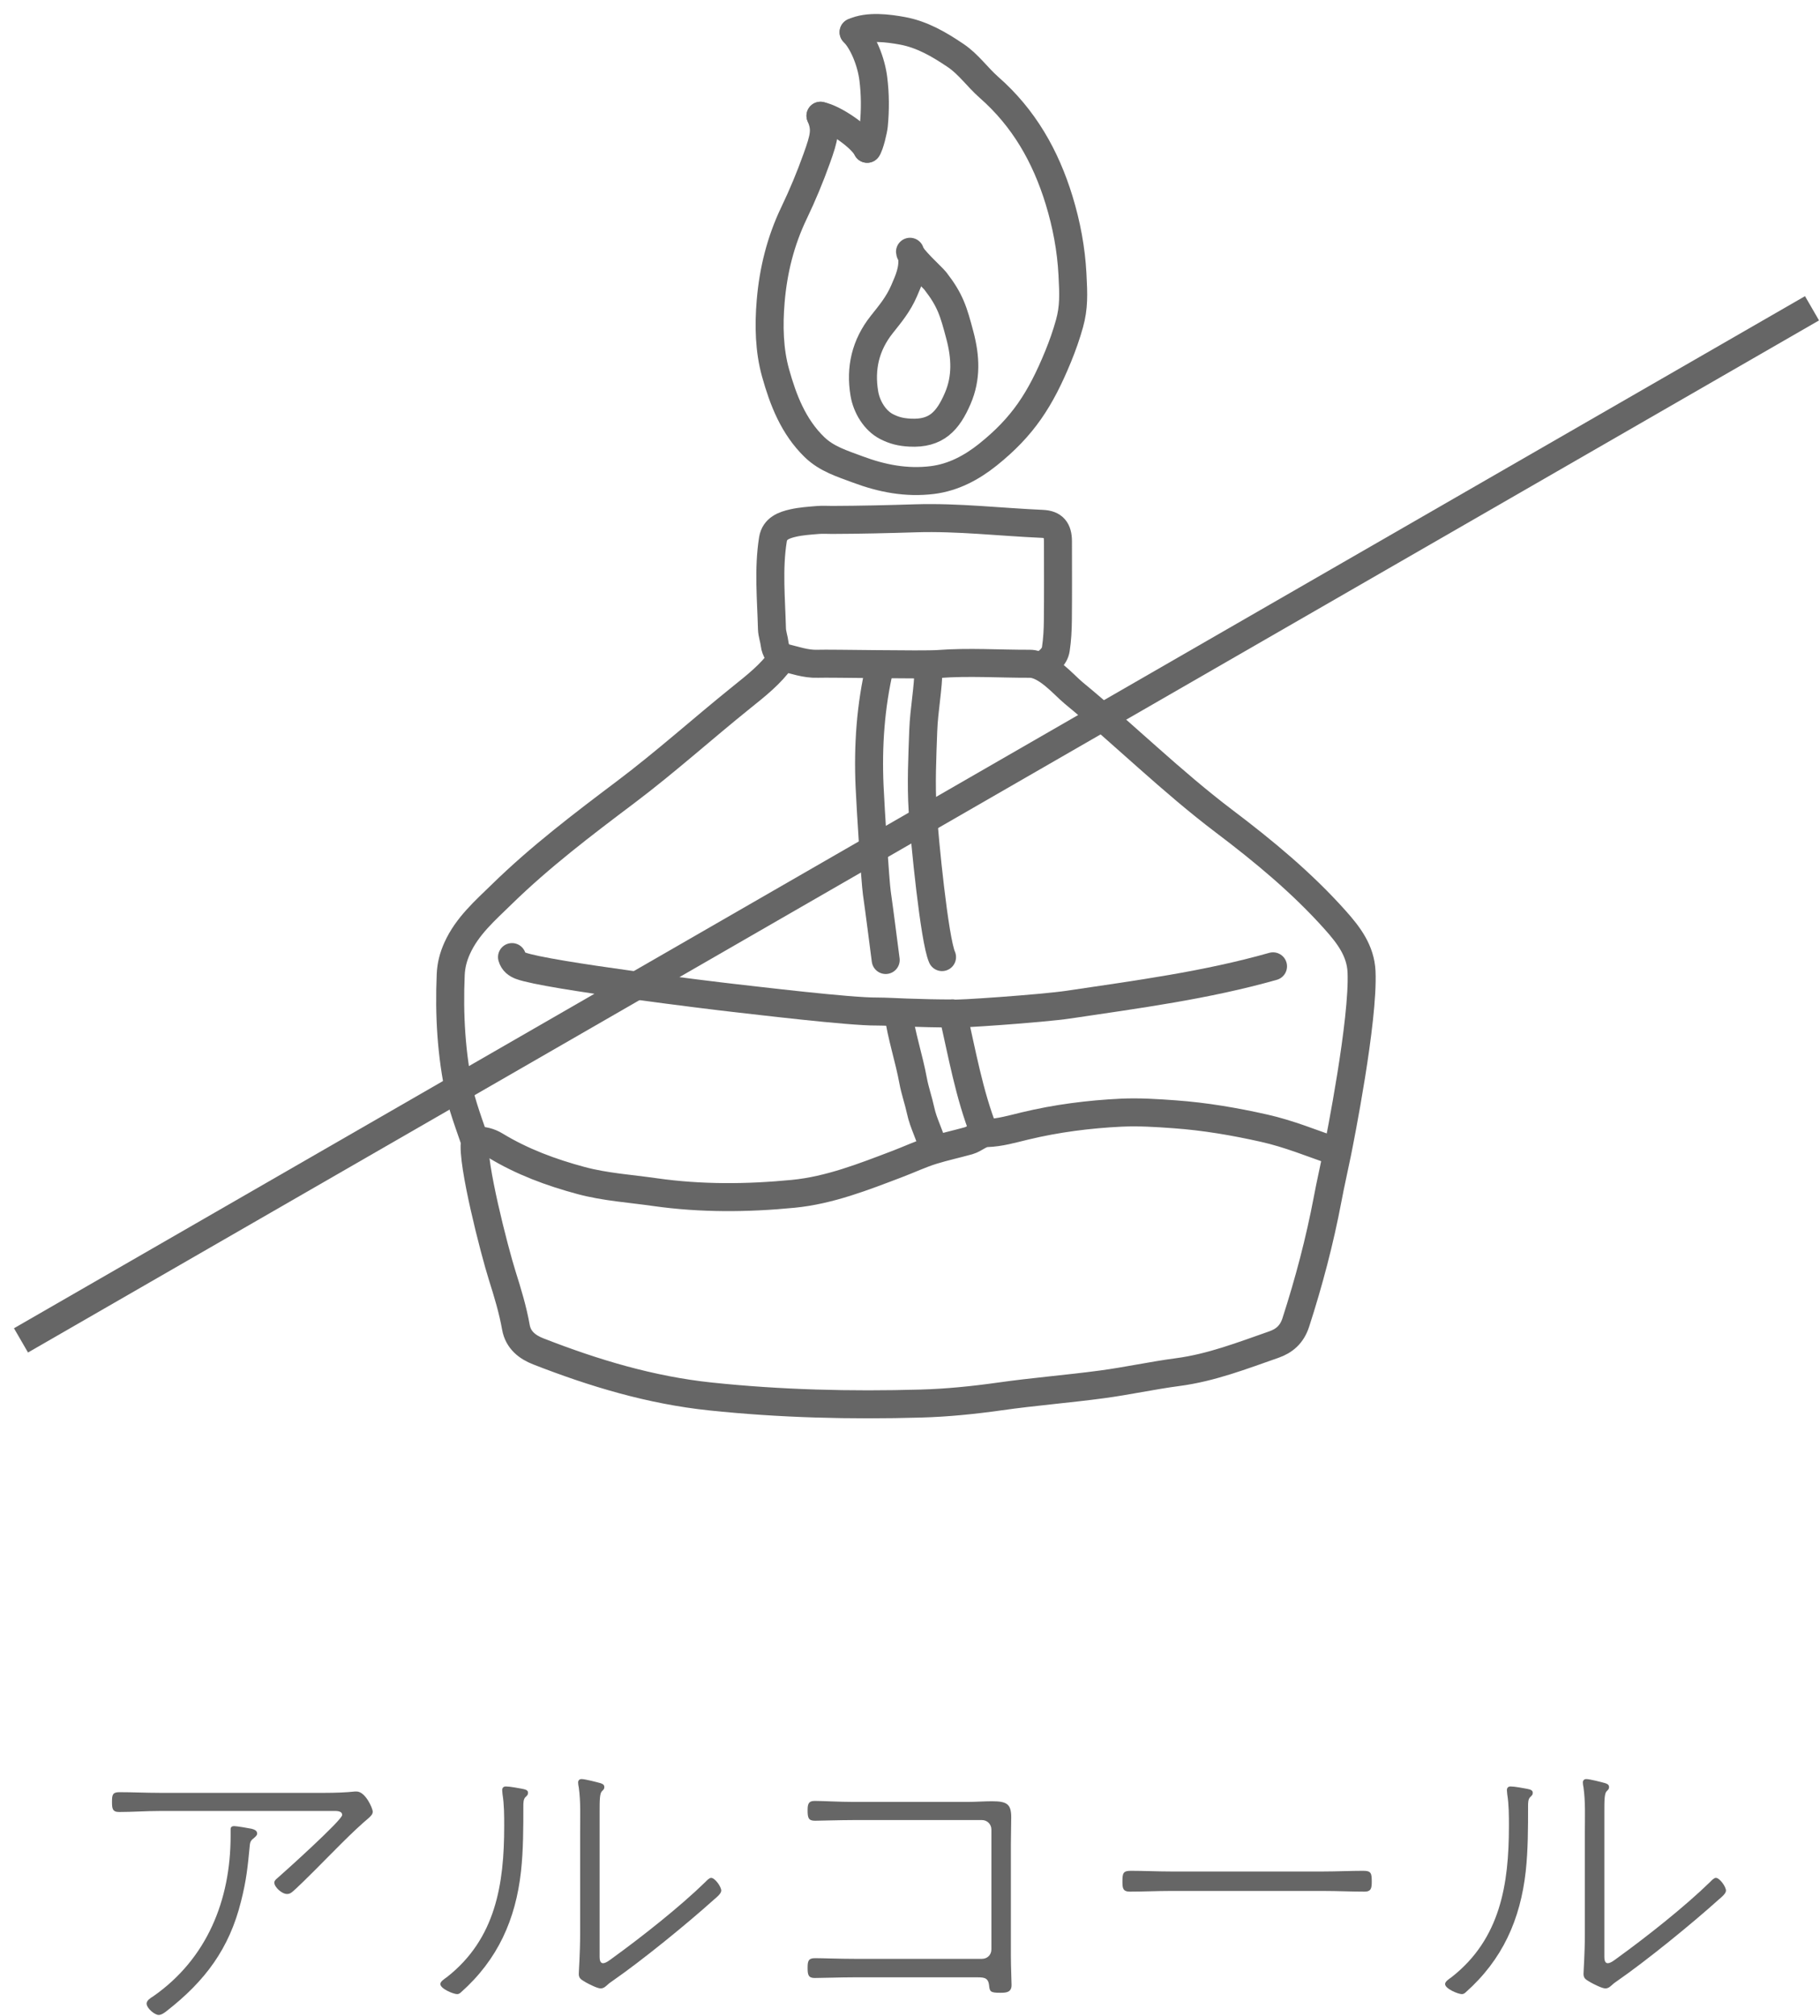 <svg xmlns="http://www.w3.org/2000/svg" fill="none" viewBox="0 0 65 72" height="72" width="65">
<line stroke="#666666" transform="matrix(0.866 -0.499 0.501 0.866 1 48.3)" y2="-0.5" x2="73.863" y1="-0.5"></line>
<path fill="#666666" d="M57.298 64.721V69.881C57.298 69.965 57.31 70.109 57.418 70.109C57.526 70.109 57.67 69.989 57.754 69.929C58.798 69.173 60.154 68.105 61.078 67.205C61.126 67.157 61.21 67.061 61.282 67.061C61.414 67.061 61.642 67.373 61.642 67.517C61.642 67.625 61.462 67.769 61.39 67.829C60.418 68.705 58.81 70.013 57.754 70.745C57.706 70.781 57.646 70.817 57.61 70.853C57.526 70.925 57.454 71.009 57.334 71.009C57.214 71.009 56.914 70.853 56.806 70.793C56.65 70.697 56.554 70.661 56.554 70.493C56.554 70.385 56.602 69.761 56.602 69.053V65.405C56.602 64.877 56.626 64.349 56.554 63.833C56.542 63.785 56.53 63.701 56.53 63.653C56.53 63.581 56.578 63.533 56.65 63.533C56.782 63.533 57.19 63.641 57.322 63.677C57.394 63.701 57.466 63.725 57.466 63.821C57.466 63.893 57.43 63.917 57.382 63.965C57.298 64.049 57.298 64.301 57.298 64.721ZM53.95 63.797C54.094 63.797 54.406 63.857 54.538 63.881C54.634 63.905 54.742 63.917 54.742 64.025C54.742 64.097 54.706 64.121 54.646 64.181C54.574 64.253 54.574 64.397 54.574 64.493C54.574 65.273 54.574 66.065 54.49 66.833C54.298 68.549 53.662 69.977 52.354 71.141C52.318 71.177 52.27 71.213 52.21 71.213C52.078 71.213 51.61 71.021 51.61 70.853C51.61 70.757 51.754 70.673 51.85 70.601C53.59 69.233 53.89 67.277 53.89 65.213C53.89 64.829 53.89 64.445 53.83 64.073C53.83 64.037 53.818 63.965 53.818 63.929C53.818 63.845 53.866 63.797 53.95 63.797Z"></path>
<path fill="#666666" d="M41.791 66.833H47.287C47.755 66.833 48.223 66.809 48.691 66.809C48.967 66.809 48.991 66.893 48.991 67.193C48.991 67.409 48.979 67.553 48.739 67.553C48.247 67.553 47.767 67.529 47.287 67.529H41.791C41.311 67.529 40.831 67.553 40.351 67.553C40.099 67.553 40.087 67.421 40.087 67.193C40.087 66.893 40.111 66.809 40.387 66.809C40.831 66.809 41.323 66.833 41.791 66.833Z"></path>
<path fill="#666666" d="M30.499 64.349H34.555C34.843 64.349 35.143 64.325 35.431 64.325C35.971 64.325 36.115 64.433 36.115 64.901C36.115 65.213 36.103 65.537 36.103 65.849V69.869C36.103 70.241 36.127 70.733 36.127 70.889C36.127 71.153 35.935 71.165 35.719 71.165C35.359 71.165 35.347 71.117 35.323 70.889C35.287 70.601 35.119 70.613 34.819 70.613H30.499C30.007 70.613 29.359 70.637 29.095 70.637C28.867 70.637 28.843 70.517 28.843 70.277C28.843 70.037 28.867 69.929 29.107 69.929C29.383 69.929 29.983 69.953 30.499 69.953H35.071C35.263 69.953 35.407 69.809 35.407 69.617V65.333C35.407 65.153 35.263 64.997 35.071 64.997H30.499C30.007 64.997 29.263 65.021 29.107 65.021C28.879 65.021 28.843 64.925 28.843 64.661C28.843 64.457 28.855 64.313 29.095 64.313C29.419 64.313 29.935 64.349 30.499 64.349Z"></path>
<path fill="#666666" d="M21.415 64.721V69.881C21.415 69.965 21.427 70.109 21.535 70.109C21.643 70.109 21.787 69.989 21.871 69.929C22.915 69.173 24.271 68.105 25.195 67.205C25.243 67.157 25.327 67.061 25.399 67.061C25.531 67.061 25.759 67.373 25.759 67.517C25.759 67.625 25.579 67.769 25.507 67.829C24.535 68.705 22.927 70.013 21.871 70.745C21.823 70.781 21.763 70.817 21.727 70.853C21.643 70.925 21.571 71.009 21.451 71.009C21.331 71.009 21.031 70.853 20.923 70.793C20.767 70.697 20.671 70.661 20.671 70.493C20.671 70.385 20.719 69.761 20.719 69.053V65.405C20.719 64.877 20.743 64.349 20.671 63.833C20.659 63.785 20.647 63.701 20.647 63.653C20.647 63.581 20.695 63.533 20.767 63.533C20.899 63.533 21.307 63.641 21.439 63.677C21.511 63.701 21.583 63.725 21.583 63.821C21.583 63.893 21.547 63.917 21.499 63.965C21.415 64.049 21.415 64.301 21.415 64.721ZM18.067 63.797C18.211 63.797 18.523 63.857 18.655 63.881C18.751 63.905 18.859 63.917 18.859 64.025C18.859 64.097 18.823 64.121 18.763 64.181C18.691 64.253 18.691 64.397 18.691 64.493C18.691 65.273 18.691 66.065 18.607 66.833C18.415 68.549 17.779 69.977 16.471 71.141C16.435 71.177 16.387 71.213 16.327 71.213C16.195 71.213 15.727 71.021 15.727 70.853C15.727 70.757 15.871 70.673 15.967 70.601C17.707 69.233 18.007 67.277 18.007 65.213C18.007 64.829 18.007 64.445 17.947 64.073C17.947 64.037 17.935 63.965 17.935 63.929C17.935 63.845 17.983 63.797 18.067 63.797Z"></path>
<path fill="#666666" d="M8.368 65.213C8.452 65.213 8.884 65.285 8.992 65.309C9.076 65.333 9.184 65.369 9.184 65.477C9.184 65.549 9.124 65.585 9.076 65.633C8.968 65.717 8.932 65.765 8.92 65.909C8.848 66.665 8.8 67.145 8.608 67.901C8.188 69.593 7.324 70.745 5.956 71.813C5.884 71.873 5.764 71.957 5.668 71.957C5.524 71.957 5.236 71.717 5.236 71.549C5.236 71.441 5.38 71.345 5.464 71.297C7.396 69.953 8.236 67.853 8.236 65.561V65.333C8.236 65.249 8.272 65.213 8.368 65.213ZM5.692 64.025H11.62C11.956 64.025 12.34 64.013 12.676 63.977H12.736C13.048 63.977 13.312 64.577 13.312 64.697C13.312 64.793 13.24 64.853 13.18 64.913C12.592 65.405 11.836 66.197 11.272 66.761C11.116 66.917 10.576 67.457 10.42 67.577C10.372 67.613 10.324 67.637 10.252 67.637C10.06 67.637 9.796 67.385 9.796 67.229C9.796 67.169 9.856 67.109 9.904 67.073C10.18 66.833 12.22 64.997 12.22 64.817C12.22 64.649 11.98 64.673 11.86 64.673H5.692C5.212 64.673 4.732 64.709 4.252 64.709C4.012 64.709 4 64.577 4 64.349C4 64.109 4.012 64.001 4.264 64.001C4.744 64.001 5.212 64.025 5.692 64.025Z"></path>
<path stroke-linejoin="round" stroke-linecap="round" stroke="#666666" d="M27.913 23.528C27.525 24.08 26.993 24.493 26.48 24.906C25.095 26.02 23.773 27.211 22.352 28.282C20.82 29.436 19.289 30.598 17.918 31.939C17.329 32.514 16.685 33.071 16.328 33.862C16.188 34.172 16.111 34.476 16.097 34.804C16.035 36.238 16.116 37.666 16.422 39.068C16.54 39.61 16.968 40.739 16.963 40.771C16.841 41.494 17.655 44.662 17.938 45.559C18.129 46.164 18.314 46.771 18.425 47.398C18.507 47.857 18.837 48.108 19.226 48.26C21.212 49.035 23.237 49.646 25.375 49.87C27.874 50.133 30.378 50.194 32.883 50.123C33.822 50.097 34.764 50.002 35.7 49.87C36.912 49.697 38.134 49.602 39.347 49.439C40.255 49.318 41.152 49.12 42.06 49C43.257 48.843 44.372 48.409 45.497 48.016C45.864 47.887 46.138 47.66 46.278 47.229C46.746 45.781 47.133 44.315 47.416 42.82C47.52 42.264 47.648 41.712 47.76 41.16C47.845 40.737 48.704 36.445 48.626 34.7C48.592 33.951 48.166 33.393 47.69 32.86C46.504 31.53 45.136 30.4 43.722 29.33C41.823 27.893 40.177 26.256 38.34 24.743C37.995 24.459 37.367 23.702 36.776 23.704C35.682 23.707 34.596 23.631 33.51 23.713C32.961 23.754 29.652 23.687 29.199 23.704C28.766 23.72 28.363 23.563 27.953 23.473C27.835 23.447 27.691 23.216 27.667 23.008C27.646 22.822 27.575 22.639 27.57 22.453C27.542 21.389 27.436 20.322 27.605 19.261C27.667 18.869 28.004 18.751 28.332 18.677C28.615 18.613 28.909 18.595 29.199 18.57C29.372 18.555 29.547 18.567 29.721 18.567C30.717 18.564 31.713 18.54 32.71 18.509C34.218 18.463 35.722 18.642 37.228 18.708C37.626 18.726 37.783 18.919 37.784 19.33C37.785 20.267 37.79 21.203 37.781 22.14C37.778 22.487 37.76 22.838 37.708 23.18C37.664 23.475 37.41 23.634 37.193 23.806"></path>
<path stroke-linejoin="round" stroke-linecap="round" stroke="#666666" d="M29.303 4.134C29.512 4.62 29.442 4.897 29.168 5.662C28.931 6.324 28.663 6.97 28.36 7.601C27.879 8.604 27.617 9.654 27.524 10.76C27.451 11.627 27.471 12.505 27.699 13.319C27.967 14.278 28.332 15.235 29.09 15.969C29.529 16.393 30.082 16.558 30.624 16.761C31.488 17.086 32.374 17.259 33.301 17.143C34.054 17.049 34.708 16.695 35.28 16.238C36.534 15.235 37.159 14.264 37.787 12.738C37.945 12.352 38.085 11.957 38.196 11.556C38.357 10.978 38.341 10.517 38.302 9.789C38.255 8.897 38.089 8.013 37.825 7.15C37.345 5.583 36.569 4.214 35.322 3.121C34.911 2.761 34.593 2.295 34.133 1.985C33.545 1.587 32.933 1.228 32.222 1.099C31.737 1.011 30.999 0.909 30.486 1.149"></path>
<path stroke-linejoin="round" stroke-linecap="round" stroke="#666666" d="M32.57 9.13C32.639 9.616 32.446 10.019 32.292 10.379C32.083 10.865 31.801 11.198 31.49 11.591C30.91 12.323 30.718 13.149 30.87 14.056C30.95 14.528 31.243 15.02 31.666 15.236C31.936 15.373 32.169 15.432 32.5 15.45C33.437 15.5 33.854 15.041 34.204 14.23C34.525 13.487 34.485 12.742 34.281 11.973C34.055 11.122 33.944 10.727 33.404 10.032C33.298 9.895 32.508 9.188 32.5 8.991"></path>
<path stroke-linejoin="round" stroke-linecap="round" stroke="#666666" d="M18.286 34.179C18.331 34.342 18.453 34.435 18.599 34.489C19.518 34.832 25.551 35.567 26.21 35.639C26.941 35.719 30.34 36.133 31.319 36.123C31.544 36.121 32.232 36.154 32.362 36.159C32.918 36.179 33.474 36.192 34.03 36.192C34.358 37.612 34.609 39.068 35.142 40.424"></path>
<path stroke-linejoin="round" stroke-linecap="round" stroke="#666666" d="M47.689 41.118C46.849 40.823 46.021 40.485 45.151 40.29C44.098 40.053 43.036 39.871 41.955 39.793C41.317 39.747 40.68 39.705 40.043 39.735C38.883 39.791 37.734 39.938 36.601 40.211C36.156 40.318 35.713 40.449 35.247 40.464C35.002 40.471 34.82 40.673 34.587 40.739C34.161 40.857 33.723 40.953 33.309 41.08C32.889 41.209 32.47 41.407 32.048 41.567C30.838 42.027 29.625 42.507 28.329 42.633C26.686 42.793 25.036 42.806 23.395 42.573C22.513 42.446 21.619 42.391 20.754 42.159C19.682 41.871 18.648 41.489 17.695 40.91C17.481 40.78 17.25 40.718 17 40.737"></path>
<path stroke-linejoin="round" stroke-linecap="round" stroke="#666666" d="M45.465 34.509C43.073 35.188 40.615 35.51 38.165 35.876C37.233 36.015 34.037 36.237 34.03 36.192"></path>
<path stroke-linejoin="round" stroke-linecap="round" stroke="#666666" d="M33.161 23.84C33.156 24.596 33 25.338 32.973 26.095C32.939 27.044 32.893 27.991 32.952 28.94C33.02 30.037 33.373 33.571 33.644 34.179"></path>
<path stroke-linejoin="round" stroke-linecap="round" stroke="#666666" d="M31.423 23.806C31.091 25.21 30.993 26.64 31.056 28.072C31.094 28.928 31.258 31.474 31.316 31.89C31.429 32.686 31.527 33.485 31.632 34.283"></path>
<path stroke-linejoin="round" stroke-linecap="round" stroke="#666666" d="M32.084 36.191C32.188 36.971 32.469 37.813 32.61 38.585C32.676 38.948 32.803 39.3 32.88 39.662C32.981 40.131 33.222 40.551 33.335 41.014"></path>
<path stroke-linejoin="round" stroke-linecap="round" stroke="#666666" d="M30.485 1.15C30.832 1.497 31.117 2.219 31.19 2.814C31.26 3.373 31.261 3.926 31.208 4.48C31.193 4.635 31.066 5.192 30.971 5.313"></path>
<path stroke-linejoin="round" stroke-linecap="round" stroke="#666666" d="M29.303 4.134C29.804 4.232 30.762 4.897 30.971 5.313"></path>
</svg>
